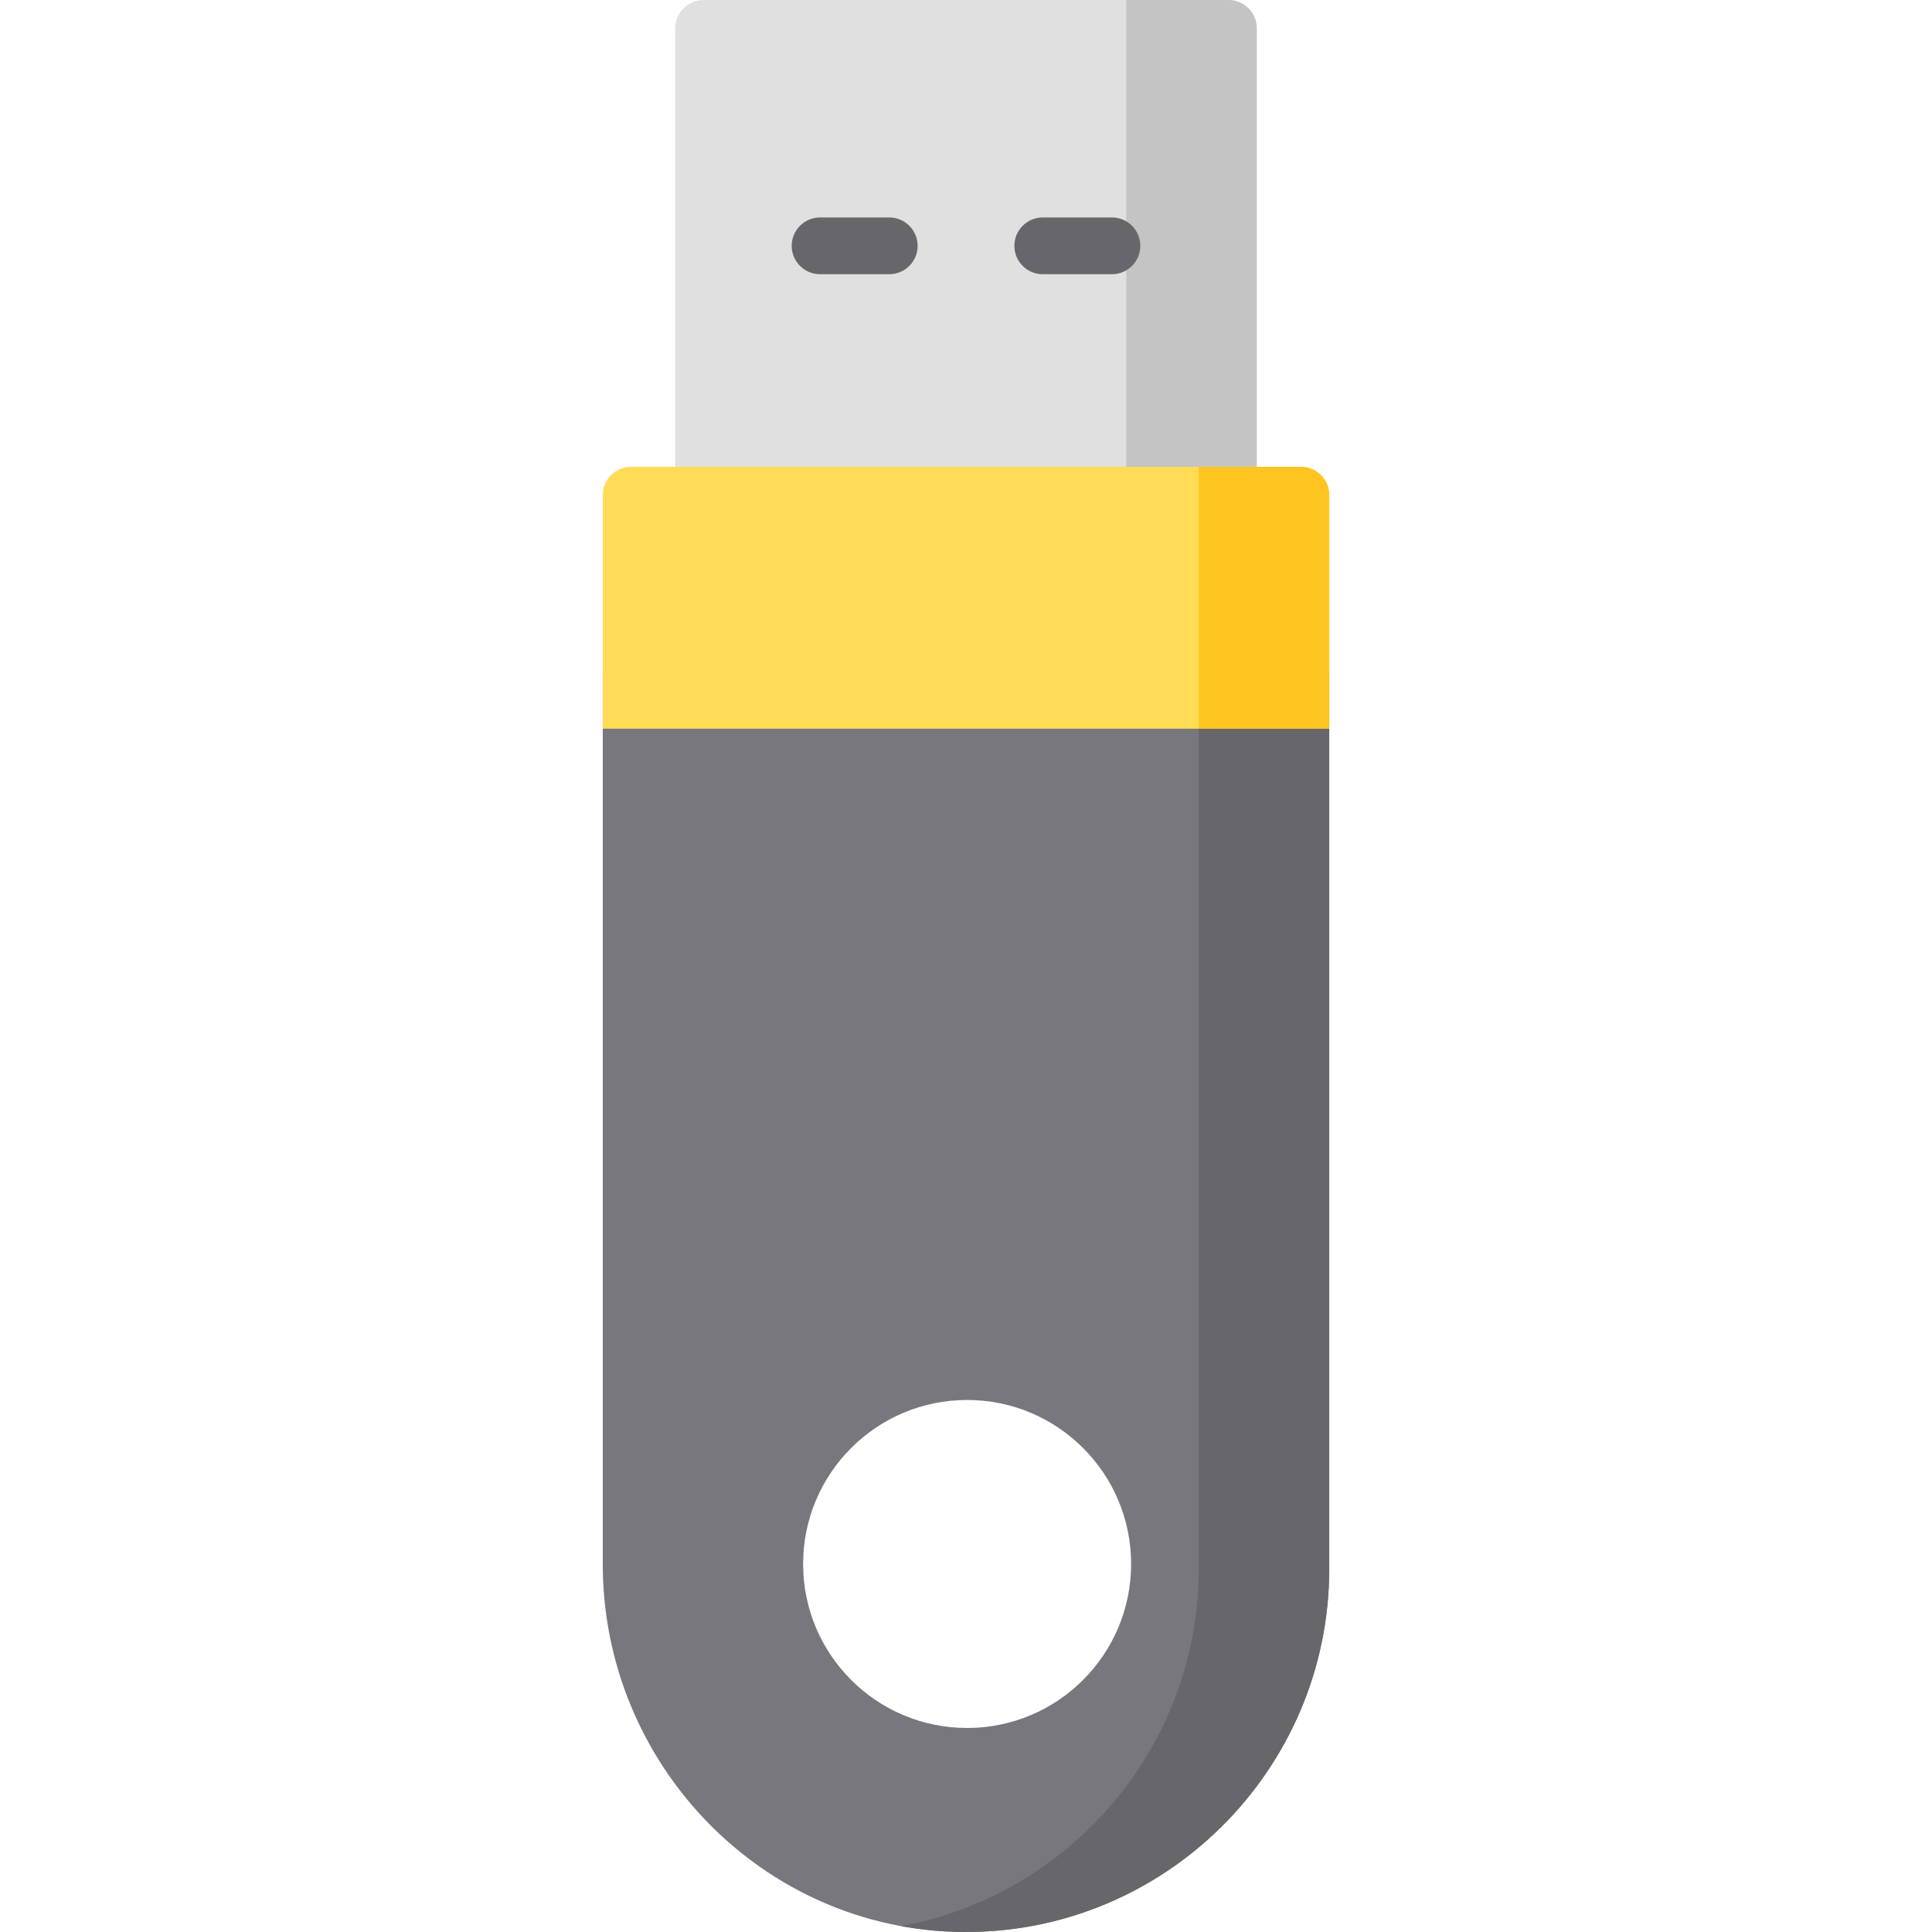 <?xml version="1.0" encoding="iso-8859-1"?>
<!-- Generator: Adobe Illustrator 21.0.0, SVG Export Plug-In . SVG Version: 6.00 Build 0)  -->
<svg xmlns="http://www.w3.org/2000/svg" xmlns:xlink="http://www.w3.org/1999/xlink" version="1.1" id="Capa_1" x="0px" y="0px" viewBox="0 0 510.623 510.623" style="enable-background:new 0 0 510.623 510.623;" xml:space="preserve" width="512" height="512">
<g>
	<path style="fill:#E0E0E0;" d="M324.657,0h-138.69c-4.142,0-7.5,3.358-7.5,7.5v123.377c0,4.142,3.358,7.5,7.5,7.5h138.69   c4.142,0,7.5-3.358,7.5-7.5V7.5C332.157,3.358,328.799,0,324.657,0z"/>
	<path style="fill:#C4C4C4;" d="M324.657,0h-27v138.377h27c4.142,0,7.5-3.358,7.5-7.5V7.5C332.157,3.358,328.799,0,324.657,0z"/>
	<g>
		<path style="fill:#67676B;" d="M235.029,72.474h-18.287c-4.142,0-7.5-3.358-7.5-7.5c0-4.142,3.358-7.5,7.5-7.5h18.287    c4.142,0,7.5,3.358,7.5,7.5C242.529,69.116,239.171,72.474,235.029,72.474z"/>
		<path style="fill:#67676B;" d="M293.881,72.474h-18.287c-4.142,0-7.5-3.358-7.5-7.5c0-4.142,3.358-7.5,7.5-7.5h18.287    c4.142,0,7.5,3.358,7.5,7.5C301.381,69.116,298.023,72.474,293.881,72.474z"/>
	</g>
	<path style="fill:#78777E;" d="M351.317,177.59H159.306v235.804c0,52.855,42.205,96.712,95.058,97.225   c53.37,0.518,96.953-42.747,96.953-96V177.59z M298.95,413.355c0,23.939-19.406,43.344-43.344,43.344s-43.344-19.406-43.344-43.344   c0-23.938,19.406-43.344,43.344-43.344S298.95,389.417,298.95,413.355z"/>
	<g>
		<path style="fill:#67676B;" d="M316.817,177.59v237.028c0,47.036-34.003,86.273-78.717,94.438    c5.28,0.971,10.713,1.509,16.265,1.562c53.37,0.518,96.953-42.747,96.953-96V177.59H316.817z"/>
	</g>
	<path style="fill:#FFDB56;" d="M343.817,123.377H166.806c-4.142,0-7.5,3.358-7.5,7.5v61.713h192.011v-61.713   C351.317,126.735,347.959,123.377,343.817,123.377z"/>
	<path style="fill:#FFC41F;" d="M343.817,123.377h-27v69.213h34.5v-61.713C351.317,126.735,347.959,123.377,343.817,123.377z"/>
</g>















</svg>
